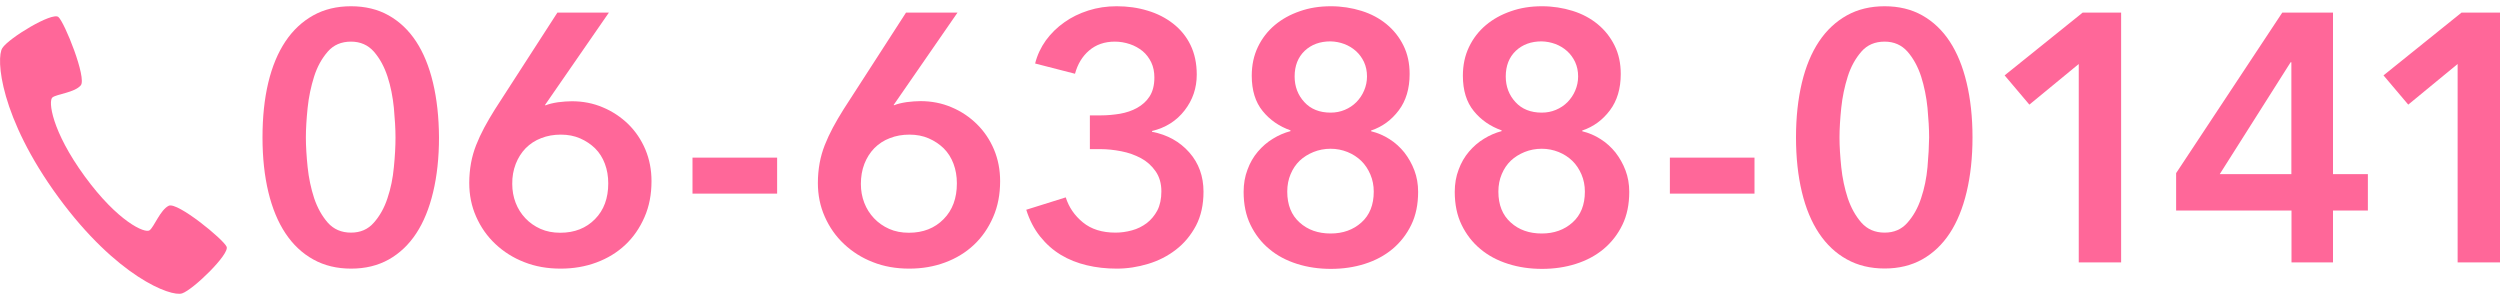 <?xml version="1.0" encoding="utf-8"?>
<!-- Generator: Adobe Illustrator 26.3.1, SVG Export Plug-In . SVG Version: 6.00 Build 0)  -->
<svg version="1.1" id="レイヤー_1" xmlns="http://www.w3.org/2000/svg" xmlns:xlink="http://www.w3.org/1999/xlink" x="0px"
	 y="0px" viewBox="0 0 200 24" style="enable-background:new 0 0 200 24;" xml:space="preserve">
<style type="text/css">
	.st0{fill:#ff6799;}
</style>
<g>
	<path class="st0" d="M0.19,3.84c-0.53,0.8-0.2,5.54,4.47,11.92c4.67,6.38,9.02,8.01,9.91,7.71c0.89-0.3,3.81-3.14,3.56-3.73
		c-0.25-0.59-3.94-3.61-4.63-3.28c-0.68,0.33-1.17,1.69-1.53,1.96c-0.36,0.28-2.54-0.68-5.19-4.31C4.13,10.48,3.84,8.06,4.2,7.79
		c0.36-0.27,1.76-0.38,2.26-0.96c0.5-0.58-1.3-5.06-1.79-5.47C4.18,0.94,0.71,3.04,0.19,3.84z"/>
	<path class="st0" d="M34.64,6.62c-0.31-1.3-0.76-2.4-1.35-3.3c-0.59-0.9-1.33-1.6-2.2-2.09c-0.87-0.49-1.88-0.73-3.01-0.73
		s-2.14,0.24-3.02,0.73c-0.88,0.49-1.63,1.19-2.23,2.09c-0.6,0.9-1.06,2-1.37,3.3S21,9.38,21,11c0,1.62,0.16,3.08,0.47,4.37
		s0.77,2.4,1.37,3.3c0.6,0.9,1.34,1.6,2.23,2.09c0.88,0.49,1.89,0.73,3.02,0.73s2.13-0.24,3.01-0.73c0.87-0.49,1.61-1.19,2.2-2.09
		c0.59-0.9,1.04-2,1.35-3.3c0.31-1.3,0.47-2.76,0.47-4.37C35.11,9.38,34.95,7.92,34.64,6.62z M31.51,13.37
		c-0.08,0.88-0.25,1.71-0.51,2.48c-0.25,0.77-0.62,1.43-1.09,1.96c-0.47,0.54-1.08,0.8-1.83,0.8c-0.77,0-1.39-0.27-1.86-0.8
		c-0.47-0.54-0.83-1.19-1.09-1.96c-0.25-0.77-0.43-1.6-0.52-2.48c-0.09-0.88-0.14-1.67-0.14-2.37c0-0.7,0.05-1.49,0.14-2.37
		c0.09-0.88,0.27-1.72,0.52-2.51s0.62-1.45,1.09-1.99c0.47-0.54,1.09-0.8,1.86-0.8c0.75,0,1.36,0.27,1.83,0.8
		c0.47,0.54,0.83,1.2,1.09,1.99s0.42,1.63,0.51,2.51c0.08,0.88,0.13,1.67,0.13,2.37C31.64,11.69,31.6,12.48,31.51,13.37z"/>
	<path class="st0" d="M44.59,1.01l-4.99,7.73c-0.32,0.51-0.61,1-0.86,1.47c-0.25,0.47-0.47,0.94-0.65,1.4
		c-0.18,0.46-0.32,0.94-0.41,1.44c-0.09,0.5-0.14,1.03-0.14,1.59c0,0.96,0.18,1.86,0.55,2.69c0.37,0.84,0.88,1.57,1.54,2.19
		c0.66,0.62,1.43,1.11,2.31,1.45c0.88,0.35,1.85,0.52,2.91,0.52c1.02,0,1.97-0.16,2.86-0.49c0.89-0.33,1.66-0.8,2.31-1.41
		c0.65-0.61,1.16-1.35,1.54-2.22c0.38-0.87,0.56-1.82,0.56-2.88c0-0.9-0.16-1.74-0.49-2.53c-0.33-0.78-0.79-1.46-1.37-2.03
		C49.68,9.37,49,8.91,48.23,8.59c-0.77-0.33-1.6-0.49-2.48-0.49c-0.34,0-0.71,0.03-1.11,0.08c-0.4,0.06-0.74,0.14-1,0.25L43.6,8.4
		l5.11-7.39H44.59z M41.26,13.11c0.19-0.49,0.46-0.91,0.8-1.26c0.35-0.35,0.76-0.62,1.24-0.8c0.48-0.19,1-0.28,1.57-0.28
		s1.08,0.1,1.54,0.3c0.46,0.2,0.86,0.47,1.2,0.8c0.34,0.34,0.6,0.75,0.78,1.23c0.18,0.48,0.27,1,0.27,1.57
		c0,1.19-0.35,2.14-1.06,2.86c-0.71,0.72-1.63,1.09-2.78,1.09c-0.58,0-1.11-0.1-1.58-0.31c-0.47-0.21-0.87-0.49-1.21-0.85
		c-0.34-0.36-0.6-0.77-0.78-1.24c-0.18-0.47-0.27-0.97-0.27-1.5C40.97,14.14,41.07,13.6,41.26,13.11z"/>
	<path class="st0" d="M62.17,12.61H55.4v2.88h6.77V12.61z"/>
	<path class="st0" d="M72.48,1.01l-4.99,7.73c-0.32,0.51-0.61,1-0.86,1.47c-0.25,0.47-0.47,0.94-0.65,1.4
		c-0.18,0.46-0.32,0.94-0.41,1.44c-0.09,0.5-0.14,1.03-0.14,1.59c0,0.96,0.18,1.86,0.55,2.69c0.37,0.84,0.88,1.57,1.54,2.19
		c0.66,0.62,1.43,1.11,2.31,1.45c0.88,0.35,1.85,0.52,2.91,0.52c1.02,0,1.97-0.16,2.86-0.49c0.89-0.33,1.66-0.8,2.31-1.41
		c0.65-0.61,1.16-1.35,1.54-2.22c0.38-0.87,0.56-1.82,0.56-2.88c0-0.9-0.16-1.74-0.49-2.53c-0.33-0.78-0.79-1.46-1.37-2.03
		c-0.58-0.57-1.26-1.03-2.03-1.35c-0.77-0.33-1.6-0.49-2.48-0.49c-0.34,0-0.71,0.03-1.11,0.08c-0.4,0.06-0.74,0.14-1,0.25L71.49,8.4
		l5.11-7.39H72.48z M69.15,13.11c0.19-0.49,0.46-0.91,0.8-1.26c0.35-0.35,0.76-0.62,1.24-0.8c0.48-0.19,1-0.28,1.57-0.28
		s1.08,0.1,1.54,0.3c0.46,0.2,0.86,0.47,1.2,0.8c0.34,0.34,0.6,0.75,0.78,1.23c0.18,0.48,0.27,1,0.27,1.57
		c0,1.19-0.35,2.14-1.06,2.86c-0.71,0.72-1.63,1.09-2.78,1.09c-0.58,0-1.11-0.1-1.58-0.31c-0.47-0.21-0.87-0.49-1.21-0.85
		c-0.34-0.36-0.6-0.77-0.78-1.24c-0.18-0.47-0.27-0.97-0.27-1.5C68.87,14.14,68.96,13.6,69.15,13.11z"/>
	<path class="st0" d="M87.2,11.93h0.85c0.53,0,1.08,0.06,1.65,0.17c0.57,0.11,1.1,0.3,1.57,0.55c0.47,0.25,0.86,0.6,1.17,1.04
		c0.31,0.44,0.47,0.98,0.47,1.62c0,0.6-0.11,1.11-0.32,1.52c-0.22,0.41-0.5,0.75-0.85,1.02c-0.35,0.26-0.74,0.46-1.19,0.58
		c-0.44,0.12-0.88,0.18-1.31,0.18c-1.07,0-1.94-0.27-2.61-0.82c-0.67-0.55-1.12-1.21-1.37-2l-3.16,0.99
		c0.26,0.83,0.63,1.54,1.11,2.14c0.48,0.6,1.03,1.09,1.66,1.47c0.63,0.38,1.32,0.65,2.07,0.83c0.75,0.18,1.55,0.27,2.4,0.27
		s1.68-0.13,2.51-0.38s1.57-0.63,2.23-1.14c0.66-0.51,1.19-1.15,1.6-1.92c0.4-0.77,0.6-1.67,0.6-2.71c0-1.24-0.38-2.29-1.14-3.15
		c-0.76-0.86-1.75-1.41-2.98-1.65v-0.06c1.09-0.26,1.96-0.81,2.61-1.65c0.65-0.84,0.97-1.79,0.97-2.86c0-0.9-0.17-1.69-0.5-2.37
		s-0.8-1.25-1.39-1.71c-0.59-0.46-1.27-0.81-2.05-1.04c-0.78-0.24-1.6-0.35-2.47-0.35c-0.79,0-1.54,0.11-2.26,0.34
		c-0.72,0.23-1.36,0.54-1.93,0.95c-0.57,0.4-1.06,0.88-1.47,1.44c-0.4,0.56-0.69,1.17-0.86,1.85l3.19,0.82
		c0.21-0.77,0.58-1.39,1.13-1.86c0.55-0.47,1.23-0.71,2.06-0.71c0.41,0,0.81,0.07,1.2,0.2c0.39,0.13,0.72,0.32,1.02,0.56
		c0.29,0.24,0.52,0.55,0.69,0.9c0.17,0.36,0.25,0.76,0.25,1.21c0,0.62-0.13,1.12-0.38,1.51c-0.25,0.39-0.59,0.69-1,0.92
		c-0.41,0.23-0.87,0.38-1.37,0.47c-0.5,0.08-1,0.13-1.51,0.13h-0.9V11.93z"/>
	<path class="st0" d="M103.98,0.9c-0.76,0.26-1.43,0.63-2,1.11c-0.57,0.48-1.02,1.06-1.35,1.75c-0.33,0.69-0.49,1.45-0.49,2.3
		c0,1.17,0.29,2.11,0.87,2.82c0.58,0.72,1.33,1.23,2.23,1.55v0.06c-0.49,0.13-0.96,0.33-1.41,0.61c-0.45,0.27-0.85,0.62-1.2,1.03
		c-0.35,0.41-0.63,0.89-0.83,1.44c-0.21,0.55-0.31,1.14-0.31,1.78c0,1,0.18,1.88,0.55,2.64c0.37,0.76,0.87,1.41,1.5,1.93
		c0.63,0.53,1.37,0.92,2.22,1.19s1.75,0.4,2.71,0.4s1.86-0.13,2.71-0.4s1.58-0.66,2.22-1.19c0.63-0.53,1.13-1.17,1.5-1.93
		c0.37-0.76,0.55-1.64,0.55-2.64c0-0.62-0.1-1.19-0.3-1.72c-0.2-0.53-0.47-1-0.8-1.43c-0.34-0.42-0.73-0.78-1.19-1.07
		c-0.45-0.29-0.94-0.5-1.47-0.63v-0.06c0.9-0.3,1.63-0.84,2.21-1.61c0.58-0.77,0.87-1.74,0.87-2.91c0-0.85-0.16-1.6-0.49-2.27
		c-0.33-0.67-0.78-1.24-1.35-1.71c-0.57-0.47-1.24-0.83-2.01-1.07c-0.77-0.24-1.59-0.37-2.45-0.37
		C105.56,0.5,104.74,0.63,103.98,0.9z M107.54,3.52c0.35,0.13,0.66,0.32,0.93,0.56c0.27,0.24,0.49,0.54,0.65,0.88
		c0.16,0.35,0.24,0.73,0.24,1.16c0,0.39-0.08,0.77-0.23,1.12c-0.15,0.36-0.36,0.66-0.62,0.93c-0.26,0.26-0.57,0.47-0.93,0.62
		c-0.36,0.15-0.73,0.22-1.13,0.22c-0.88,0-1.59-0.28-2.1-0.84c-0.52-0.56-0.78-1.25-0.78-2.05c0-0.86,0.27-1.54,0.8-2.05
		c0.54-0.51,1.23-0.76,2.07-0.76C106.83,3.32,107.2,3.39,107.54,3.52z M107.8,12.16c0.42,0.17,0.79,0.41,1.1,0.71
		c0.31,0.3,0.55,0.67,0.73,1.09c0.18,0.42,0.27,0.88,0.27,1.37c0,1.06-0.33,1.88-0.99,2.47c-0.66,0.59-1.48,0.88-2.46,0.88
		c-1,0-1.83-0.29-2.48-0.88c-0.66-0.59-0.99-1.41-0.99-2.47c0-0.51,0.09-0.98,0.27-1.4c0.18-0.43,0.42-0.78,0.73-1.08
		c0.31-0.29,0.68-0.52,1.1-0.69c0.42-0.17,0.88-0.26,1.37-0.26C106.93,11.9,107.37,11.99,107.8,12.16z"/>
	<path class="st0" d="M120.87,0.9c-0.76,0.26-1.43,0.63-2,1.11c-0.57,0.48-1.02,1.06-1.35,1.75c-0.33,0.69-0.49,1.45-0.49,2.3
		c0,1.17,0.29,2.11,0.87,2.82c0.58,0.72,1.33,1.23,2.23,1.55v0.06c-0.49,0.13-0.96,0.33-1.41,0.61c-0.45,0.27-0.85,0.62-1.2,1.03
		c-0.35,0.41-0.63,0.89-0.83,1.44c-0.21,0.55-0.31,1.14-0.31,1.78c0,1,0.18,1.88,0.55,2.64c0.37,0.76,0.87,1.41,1.5,1.93
		c0.63,0.53,1.37,0.92,2.22,1.19s1.75,0.4,2.71,0.4c0.96,0,1.86-0.13,2.71-0.4s1.58-0.66,2.22-1.19c0.63-0.53,1.13-1.17,1.5-1.93
		c0.37-0.76,0.55-1.64,0.55-2.64c0-0.62-0.1-1.19-0.3-1.72c-0.2-0.53-0.47-1-0.8-1.43c-0.34-0.42-0.73-0.78-1.19-1.07
		c-0.45-0.29-0.94-0.5-1.47-0.63v-0.06c0.9-0.3,1.63-0.84,2.21-1.61c0.58-0.77,0.87-1.74,0.87-2.91c0-0.85-0.16-1.6-0.49-2.27
		c-0.33-0.67-0.78-1.24-1.35-1.71c-0.57-0.47-1.24-0.83-2.01-1.07c-0.77-0.24-1.59-0.37-2.45-0.37
		C122.45,0.5,121.63,0.63,120.87,0.9z M124.43,3.52c0.35,0.13,0.66,0.32,0.93,0.56c0.27,0.24,0.49,0.54,0.65,0.88
		c0.16,0.35,0.24,0.73,0.24,1.16c0,0.39-0.08,0.77-0.23,1.12c-0.15,0.36-0.36,0.66-0.62,0.93c-0.26,0.26-0.57,0.47-0.93,0.62
		c-0.36,0.15-0.73,0.22-1.13,0.22c-0.88,0-1.59-0.28-2.1-0.84c-0.52-0.56-0.78-1.25-0.78-2.05c0-0.86,0.27-1.54,0.8-2.05
		c0.54-0.51,1.23-0.76,2.07-0.76C123.72,3.32,124.08,3.39,124.43,3.52z M124.69,12.16c0.42,0.17,0.79,0.41,1.1,0.71
		c0.31,0.3,0.55,0.67,0.73,1.09c0.18,0.42,0.27,0.88,0.27,1.37c0,1.06-0.33,1.88-0.99,2.47c-0.66,0.59-1.48,0.88-2.46,0.88
		c-1,0-1.83-0.29-2.48-0.88c-0.66-0.59-0.99-1.41-0.99-2.47c0-0.51,0.09-0.98,0.27-1.4c0.18-0.43,0.42-0.78,0.73-1.08
		c0.31-0.29,0.68-0.52,1.1-0.69c0.42-0.17,0.88-0.26,1.37-0.26C123.82,11.9,124.26,11.99,124.69,12.16z"/>
	<path class="st0" d="M140.36,12.61h-6.77v2.88h6.77V12.61z"/>
	<path class="st0" d="M157.33,6.62c-0.31-1.3-0.76-2.4-1.35-3.3c-0.59-0.9-1.33-1.6-2.2-2.09c-0.87-0.49-1.88-0.73-3.01-0.73
		s-2.14,0.24-3.02,0.73c-0.88,0.49-1.63,1.19-2.23,2.09c-0.6,0.9-1.06,2-1.37,3.3c-0.31,1.3-0.47,2.76-0.47,4.37
		c0,1.62,0.16,3.08,0.47,4.37c0.31,1.3,0.77,2.4,1.37,3.3c0.6,0.9,1.34,1.6,2.23,2.09c0.88,0.49,1.89,0.73,3.02,0.73
		s2.13-0.24,3.01-0.73c0.87-0.49,1.61-1.19,2.2-2.09c0.59-0.9,1.04-2,1.35-3.3c0.31-1.3,0.47-2.76,0.47-4.37
		C157.8,9.38,157.64,7.92,157.33,6.62z M154.2,13.37c-0.08,0.88-0.25,1.71-0.51,2.48c-0.25,0.77-0.62,1.43-1.09,1.96
		c-0.47,0.54-1.08,0.8-1.83,0.8c-0.77,0-1.39-0.27-1.86-0.8c-0.47-0.54-0.83-1.19-1.09-1.96c-0.25-0.77-0.43-1.6-0.52-2.48
		c-0.09-0.88-0.14-1.67-0.14-2.37c0-0.7,0.05-1.49,0.14-2.37c0.09-0.88,0.27-1.72,0.52-2.51c0.25-0.79,0.62-1.45,1.09-1.99
		c0.47-0.54,1.09-0.8,1.86-0.8c0.75,0,1.36,0.27,1.83,0.8c0.47,0.54,0.83,1.2,1.09,1.99c0.25,0.79,0.42,1.63,0.51,2.51
		c0.08,0.88,0.13,1.67,0.13,2.37C154.32,11.69,154.28,12.48,154.2,13.37z"/>
	<path class="st0" d="M166.3,20.99h3.39V1.01h-3.08l-6.24,5.02l1.98,2.34l3.95-3.25V20.99z"/>
	<path class="st0" d="M183.31,20.99h3.33v-4.15h2.79v-2.91h-2.79V1.01h-4.06l-8.49,12.84v2.99h9.23V20.99z M183.31,13.93h-5.73
		l5.67-8.95h0.06V13.93z"/>
	<path class="st0" d="M196.61,20.99H200V1.01h-3.08l-6.24,5.02l1.98,2.34l3.95-3.25V20.99z"/>
</g>
</svg>

